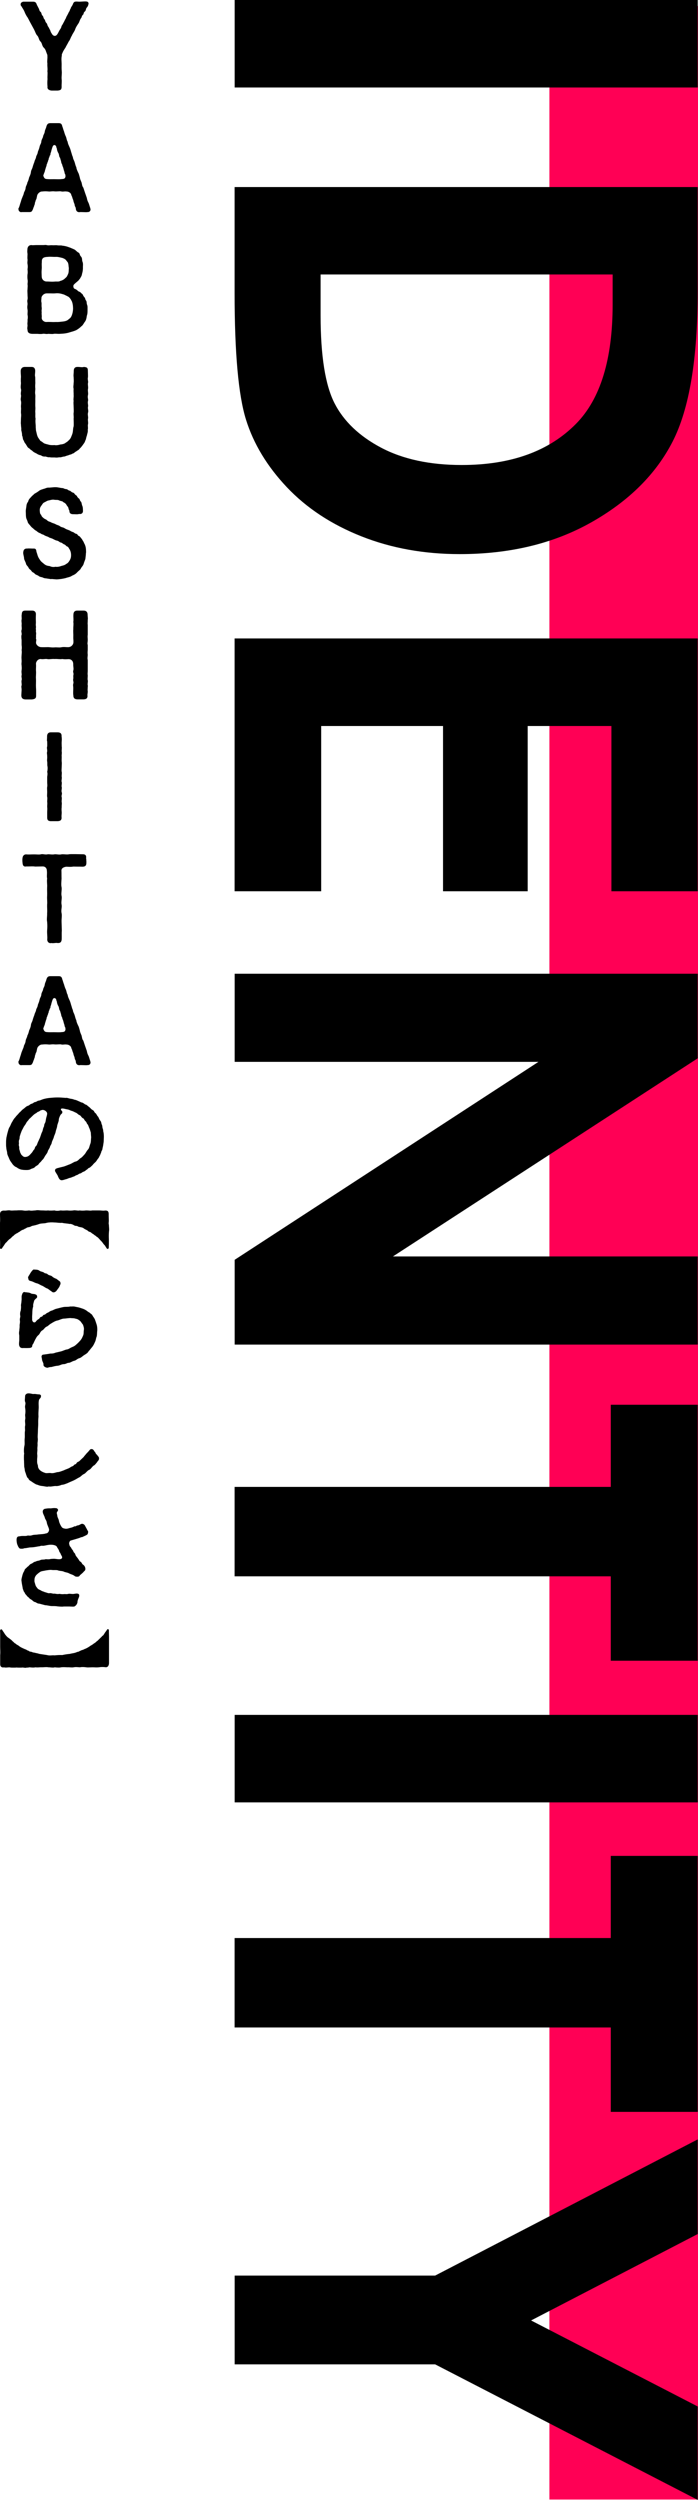 <?xml version="1.0" encoding="UTF-8"?><svg id="_レイヤー_2" xmlns="http://www.w3.org/2000/svg" viewBox="0 0 108.27 387.72"><defs><style>.cls-1,.cls-2{stroke-width:0px;}.cls-2{fill:#f05;}</style></defs><g id="PC"><rect class="cls-2" x="85.22" y=".94" width="23.05" height="386.72"/><path class="cls-1" d="m108.22,0v13.57H36.4V0h71.83Z"/><path class="cls-1" d="m108.22,29v16.2c0,10.44-1.29,18.2-3.88,23.27-2.59,5.07-6.8,9.25-12.62,12.54-5.83,3.29-12.63,4.93-20.41,4.93-5.53,0-10.62-.92-15.26-2.76-4.64-1.84-8.49-4.38-11.55-7.61-3.06-3.24-5.18-6.74-6.35-10.51s-1.76-10.31-1.76-19.61v-16.44h71.83Zm-13.18,13.57h-45.31v6.35c0,6.25.72,10.78,2.15,13.6,1.43,2.81,3.85,5.12,7.23,6.91,3.39,1.79,7.56,2.69,12.51,2.69,7.62,0,13.54-2.13,17.74-6.4,3.78-3.84,5.67-10.01,5.67-18.51v-4.64Z"/><path class="cls-1" d="m108.22,99.02v39.21h-13.38v-25.63h-12.99v25.63h-13.13v-25.63h-18.9v25.63h-13.43v-39.21h71.83Z"/><path class="cls-1" d="m108.22,151.03v13.11l-47.27,30.73h47.27v13.67H36.4v-13.15l47.12-30.7h-47.12v-13.67h71.83Z"/><path class="cls-1" d="m108.22,217.87v39.7h-13.48v-13.09h-58.35v-13.87h58.35v-12.74h13.48Z"/><path class="cls-1" d="m108.22,265.97v13.57H36.4v-13.57h71.83Z"/><path class="cls-1" d="m108.22,287.84v39.7h-13.48v-13.09h-58.35v-13.87h58.35v-12.74h13.48Z"/><path class="cls-1" d="m108.22,331.81v14.68l-25.84,13.4,25.84,13.34v14.49l-40.72-21.02h-31.1v-13.77h31.1l40.72-21.12Z"/><path class="cls-1" d="m13.72.59c0,.2-.13.43-.18.49-.31.31-.13.5-.4.72-.25.22-.11.34-.25.47-.25.22-.2.38-.25.45-.31.38-.27.63-.49.94-.16.23-.41.61-.5.92-.11.31-.41.68-.5.94-.23.36-.25.63-.49.92-.2.41-.4.7-.5.94-.23.34-.4.61-.49.88-.14.23-.05.29-.09.41-.09.45-.02.88-.02,1.24,0,.43-.02.74.02,1.13.04.38-.05.81-.02,1.21.05.45-.02.77,0,1.21,0,.49-.22.54-.61.59h-.97c-.36-.04-.68-.23-.61-.59-.04-.38-.04-.81,0-1.21-.04-.45.05-.83-.02-1.21.07-.38-.04-.74,0-1.19-.07-.38.04-.79,0-1.17.02-.22-.09-.32-.11-.43-.16-.4-.16-.58-.47-.88-.27-.27-.23-.7-.5-.94-.25-.22-.23-.65-.5-.92-.2-.2-.31-.59-.49-.94l-.5-.92c-.18-.32-.36-.7-.5-.94-.18-.23-.4-.65-.49-.92-.14-.32-.27-.47-.43-.76-.05-.09-.16-.14-.16-.34,0-.04,0-.09.02-.14.04-.16.25-.27.41-.29h1.49c.32,0,.49.11.59.47.13.25.18.34.29.56.09.13.11.47.31.56.16.16.11.45.29.58.16.13.11.41.31.58.11.09.07.34.29.56.18.18.11.36.29.58.18.27.18.38.31.56.05.27.2.45.32.65.32.36.59.18.72.02.16-.2.25-.43.38-.67.14-.23.23-.29.31-.58,0-.13.2-.32.29-.56.13-.2.16-.31.29-.56.14-.18.14-.36.29-.58.11-.22.18-.32.29-.58.13-.09.13-.36.29-.56,0-.16.2-.34.29-.56.13-.31.18-.49.56-.49h.09c.13,0,.23.02.34.02.34,0,.65-.04.97-.04.27,0,.45.04.5.27,0,.04.02.05.02.09Z"/><path class="cls-1" d="m14.05,32.51c-.04.29-.25.38-.4.38h-.07c-.07.02-.18.02-.27.02h-.04c-.22,0-.45-.02-.67-.02h-.16c-.05,0-.09.02-.14.02-.27,0-.49-.14-.54-.52.02-.22-.14-.32-.18-.58.02-.11-.14-.4-.18-.58-.02-.23-.14-.38-.18-.58-.04-.2-.16-.32-.18-.5-.07-.22-.38-.45-.72-.45-.34-.05-.59.07-.85-.02-.27-.04-.7.04-1.03,0-.4-.04-.61.04-.86.02-.43-.04-.65-.04-1.04,0-.34-.02-.67.31-.76.56l-.09.4c-.02.27-.2.38-.18.56-.14.22-.07.45-.18.59-.05.25-.14.34-.2.58-.16.4-.25.5-.54.5h-1.24s-.05.02-.07.02c-.2,0-.41-.22-.41-.4v-.04c0-.05-.02-.09-.02-.14,0-.02.02-.04.05-.05.14-.31.16-.49.27-.81.09-.22.13-.52.27-.79.07-.25.23-.47.27-.79.09-.22.25-.45.27-.79.05-.29.23-.49.27-.81.14-.23.2-.49.27-.77.14-.32.23-.5.27-.79.02-.34.2-.52.27-.81.04-.16.18-.59.27-.79.05-.31.23-.5.27-.79.02-.2.25-.45.27-.79.13-.34.2-.47.27-.79.04-.27.25-.5.27-.79,0-.27.23-.56.27-.79.05-.32.22-.41.27-.81.04-.27.2-.49.25-.77.11-.34.25-.5.59-.5h1.33c.32,0,.47.13.54.49.09.2.16.54.27.79.09.31.13.47.29.81.11.25.11.54.27.79.04.31.14.49.27.79.13.29.18.45.27.79.09.23.13.52.27.79.02.31.22.58.27.79.11.32.14.59.27.79,0,.23.18.61.27.81.14.23.18.49.27.79.04.29.2.59.27.77.09.36.09.59.27.79l.27.81.27.77c.07.34.11.5.27.79.11.25.16.5.27.81.02.09.04.13.04.25Zm-3.89-5.08c-.02-.13.02-.36-.09-.45-.07-.16-.05-.32-.16-.56-.04-.14-.09-.45-.22-.68-.02-.13-.04-.23-.11-.34-.09-.14-.09-.38-.14-.5-.09-.22-.05-.31-.18-.5s-.07-.45-.22-.68c-.09-.14-.2-.4-.22-.68-.04-.09-.09-.16-.09-.29-.16-.38-.47-.31-.58.02-.04.09-.05.18-.09.27-.11.32-.11.49-.2.68-.07.16,0,.27-.09.36-.14.14-.05.22-.13.32-.13.16-.04.25-.13.4-.09.16-.04.22-.09.27-.09.14-.05.22-.13.34s-.05.25-.09.34c-.09.2-.16.52-.22.68-.02.23-.18.47-.22.67-.07.07-.04.23.04.36.11.23.22.29.45.31.4.04.77.02,1.1.02.47,0,.83.04,1.26-.02.36,0,.5-.13.52-.32Z"/><path class="cls-1" d="m13.58,47.73v.27c0,.43,0,.67-.11.97-.05.43-.13.7-.29.92-.2.25-.32.58-.59.74-.2.22-.54.45-.79.59-.38.16-.68.23-.88.29-.32.11-.58.16-.83.2-.34.05-.52.04-.9.07h-.09c-.23,0-.58-.05-.79,0-.07.02-.14.02-.23.02h-.04c-.18,0-.31-.02-.45-.02h-.13c-.05,0-.11.02-.16.02h-.04c-.18,0-.32-.04-.49-.04-.05,0-.11,0-.16.02-.14.02-.25.02-.34.02-.13,0-.25,0-.43-.02h-.85c-.41-.02-.72-.16-.72-.61-.02-.09-.04-.18-.04-.23,0-.2.05-.32.04-.56-.02-.05-.02-.11-.02-.16,0-.2.05-.41.02-.63.07-.29.05-.58,0-.77v-.13c0-.22.04-.45,0-.67-.02-.13-.04-.25-.04-.38s.02-.25.04-.4c.02-.22-.04-.38-.04-.56,0-.07.02-.16.04-.23.05-.25,0-.43,0-.67v-.11c0-.14-.02-.32-.02-.5,0-.09,0-.2.02-.29v-.09c0-.2.05-.4,0-.7,0-.2.07-.43,0-.77-.02-.14-.02-.27-.02-.4s0-.25.02-.4c.05-.22.02-.49,0-.77.05-.32.05-.5,0-.79-.02-.09-.02-.16-.02-.23,0-.2.04-.36.02-.54-.02-.05-.02-.14-.02-.23,0-.2.02-.43.02-.56-.02-.16-.04-.31-.04-.43,0-.09.02-.18.02-.29,0-.38.23-.67.61-.67h.04c.05.02.13.02.18.02h.04c.16,0,.31-.02.47-.02h1.13c.13,0,.23-.02.34-.02.09,0,.16.02.25.04.25.05.4,0,.63,0h.13c.2.02.38,0,.59,0,.09,0,.18,0,.27.02.34.04.5-.02.74.05.38.04.65.11.9.2.4.13.63.25.94.38.25.11.38.36.67.5.23.11.13.34.38.61.23.23.13.54.23.79.13.29.07.63.07.83.02.4-.04.76-.13,1.04-.07.43-.18.47-.31.74-.13.16-.23.32-.38.43-.25.22-.47.38-.61.56-.09.13-.07.49.11.59.05.04.16.05.29.14.22.14.29.29.49.34.22.09.25.22.43.34.13.09.14.31.31.47.22.22.11.34.29.56.14.18.05.38.16.65.07.16.07.31.07.45Zm-2.25.11c0-.5-.09-.9-.2-1.13-.16-.32-.36-.61-.58-.72-.25-.11-.61-.34-.88-.38-.32-.11-.74-.16-1.12-.11-.29.02-.54,0-.77,0h-.54c-.47,0-.83.45-.81.72,0,.22-.07.43,0,.68.05.22-.02.45.04.81.04.29-.07.43,0,.7-.05.34.04.52,0,.85-.04.36.36.7.72.68s.58,0,.77,0c.32.02.56,0,.76,0,.43.02.65-.04,1.03-.07.38-.04.67-.14.85-.31.27-.22.38-.27.52-.61.13-.32.2-.67.22-1.12Zm-4.86-6.09c-.04.43-.02.65,0,1.15.02.54.47.79.81.76.34,0,.68.05,1.12.02.4-.05.72.05.95-.11.2-.04.54-.18.74-.4.23-.18.32-.31.45-.63.14-.25.11-.58.14-.97-.07-.32-.02-.59-.18-.9-.14-.14-.27-.41-.5-.52l-.27-.13c-.45-.11-.79-.2-1.08-.18-.43.02-.79-.05-1.24,0-.58.02-.97.14-.92.81-.05.52.02.67-.02,1.1Z"/><path class="cls-1" d="m13.62,66.69c.04.31-.11.63-.14.86-.13.31-.11.56-.27.83-.05.25-.25.45-.36.63-.13.16-.31.43-.47.54-.13.25-.41.32-.54.45-.29.14-.34.31-.61.36-.2.16-.45.14-.67.27-.23.02-.54.22-.68.18-.16.02-.47.16-.7.11-.18.04-.32.05-.45.05-.11,0-.2-.02-.27-.02h-.41c-.13,0-.23,0-.31-.04-.31.04-.4-.04-.7-.11-.25.04-.52-.04-.68-.18-.31-.05-.52-.16-.67-.27-.14-.07-.45-.2-.61-.36-.16-.18-.34-.2-.54-.45-.27-.11-.31-.31-.47-.54-.11-.22-.29-.32-.36-.63-.22-.23-.14-.58-.29-.83.02-.31-.07-.59-.13-.86.05-.18-.04-.52-.04-.79v-.07c-.02-.07-.02-.14-.02-.23,0-.18.02-.4.02-.63,0-.25.07-.52,0-.92v-.18c0-.25.04-.47,0-.76v-.11c0-.23.07-.49,0-.81-.02-.09-.04-.16-.04-.23,0-.25.09-.49.04-.7-.02-.07-.02-.16-.02-.22,0-.27.09-.47.02-.7-.02-.07-.04-.18-.04-.29,0-.23.04-.49.04-.65-.02-.14-.02-.29-.02-.41,0-.18,0-.34.02-.52,0-.22-.04-.52-.04-.92,0-.32.2-.63.63-.63h1.08c.4,0,.54.29.54.61,0,.4-.09.68,0,.94.02.27,0,.56.02.94-.02.29-.04.54,0,.92-.02.38-.07.58,0,.92.02.29-.02.58,0,.94,0,.38-.02.65,0,.92.04.4-.04.58,0,.92.02.23-.04.61.04.92-.07.52.04.9.02,1.35.04.23,0,.4.09.67.05.2.09.47.2.74.11.25.31.47.43.67.23.11.4.27.56.38.32.14.56.16.77.23.23.07.63.07.86.05.2.05.59.02.9-.09.32-.02.67-.11.86-.29.29-.16.36-.27.59-.49.2-.22.29-.54.4-.81.16-.43.09-.83.22-1.21.04-.31,0-.86,0-1.22.04-.32-.04-.63,0-.9.04-.27,0-.68,0-.92,0-.32-.05-.61,0-.92-.07-.29.04-.58,0-.94.02-.25-.04-.54,0-.92-.09-.34,0-.54,0-.92.05-.34,0-.67,0-.94-.05-.27.02-.54.02-.94s.2-.61.54-.61h.14c.2,0,.41.04.63.04.09,0,.18-.02.27-.04.49.04.61.14.61.61,0,.2.02.5.02.74,0,.13,0,.23-.02.31-.05.27.04.47.04.68,0,.04,0,.09-.02.14-.05.23.02.45.02.72,0,.07,0,.14-.02.22-.05.25.02.49.02.72,0,.07,0,.13-.02.2-.09.38.02.59.02.79,0,.05,0,.09-.02.14-.07.31.02.54.02.77,0,.05,0,.09-.02.14-.05.25.04.45.04.68,0,.09-.02.16-.04.25-.07.25.02.52.02.77,0,.05,0,.09-.02.14-.04.22.02.45.02.67,0,.07,0,.13-.02.2-.07.27.05.56-.04.86Z"/><path class="cls-1" d="m13.33,85.73c0,.31-.05.59-.09.97-.09.27-.2.5-.29.83-.14.32-.36.47-.45.72-.16.2-.4.36-.59.58-.22.23-.49.36-.72.45-.22.16-.47.23-.81.31-.27.11-.65.16-.86.2-.2.02-.5.07-.76.07-.07,0-.13,0-.18-.02h-.09c-.18,0-.41-.07-.61-.02-.22-.05-.5-.07-.67-.11-.31-.02-.41-.05-.67-.18-.2-.02-.45-.09-.61-.25-.29-.14-.4-.14-.58-.34-.13-.16-.32-.14-.47-.38-.13-.22-.31-.23-.45-.5-.05-.2-.4-.41-.41-.7-.11-.31-.31-.59-.29-.86-.04-.27-.13-.52-.13-.74,0-.07,0-.13.02-.18.02-.36.29-.54.59-.5.22-.04.61,0,.86,0,.27,0,.47-.05.56.31.02.29.13.43.18.68.13.41.25.56.45.86.13.2.4.38.56.52.25.23.54.32.86.34.25.11.52.2.94.11.18.05.59,0,.85-.11.32-.09.54-.11.79-.32.29-.14.4-.32.56-.58.16-.27.22-.54.2-.92-.02-.31-.11-.61-.27-.83-.05-.07-.14-.32-.32-.38-.22-.07-.23-.25-.45-.32-.23-.07-.31-.25-.52-.29-.25-.04-.34-.25-.59-.29-.25-.05-.4-.14-.65-.27-.31-.16-.49-.14-.65-.27-.22-.13-.52-.18-.67-.29-.16-.14-.45-.14-.63-.32-.22-.05-.47-.22-.61-.36-.22-.11-.32-.2-.54-.41-.16-.11-.29-.23-.49-.5-.18-.2-.31-.32-.36-.58-.04-.16-.2-.38-.23-.67-.04-.29-.02-.47-.04-.77-.02-.38.05-.52.09-.88.02-.27.07-.47.29-.77.02-.23.25-.5.43-.67.18-.23.41-.38.56-.54.27-.14.47-.27.68-.43.23-.18.47-.22.76-.32.23-.04.45-.22.81-.18l.85-.07h.13c.41,0,.77.13,1.1.14.23.02.23.14.58.16.22.02.27.2.56.25.11.02.2.22.52.31.23.07.14.22.45.4.18.11.14.29.4.47.22.16.13.32.34.52.13.11.09.36.23.68.09.2.07.43.09.72.02.45-.34.56-.59.5-.25.09-.58.04-.86.04-.31.02-.63-.07-.65-.43-.02-.29-.11-.22-.13-.4-.04-.29-.16-.36-.29-.54-.09-.22-.25-.36-.52-.49-.14-.2-.4-.14-.67-.29-.22-.11-.47-.04-.74-.09-.27-.05-.5.02-.79.09-.34.04-.52.22-.7.29-.31.13-.34.32-.49.5-.25.31-.29.56-.27.83.02.31.04.49.22.65.07.22.14.29.38.49.2.18.36.16.5.31.25.25.45.22.65.34.22.14.41.13.7.29.27.16.45.14.67.31.32.23.45.13.74.32.23.16.45.22.72.32.16.07.25.18.56.27.23.07.23.22.58.29.16.04.09.23.43.36.2.16.22.29.36.4.07.11.22.4.29.47,0,.09.2.4.22.5.16.38.16.83.16,1.21Z"/><path class="cls-1" d="m13.61,106.47v.09c0,.14-.02.27-.02.4v.11c.02.07.02.13.02.2,0,.23-.07.45-.04.61.04.47-.27.58-.61.59h-.97c-.41-.02-.61-.2-.61-.59-.07-.38,0-.88-.02-1.3,0-.18-.07-.29.02-.59.07-.25-.09-.41-.02-.7.05-.23-.04-.34.04-.68.04-.2-.11-.38-.04-.59.11-.31-.02-.61,0-1.03,0-.41-.25-.76-.72-.76-.49.02-.54.04-.99-.02-.36.07-.79-.04-1.17,0-.41-.05-.88.09-1.19,0-.32-.04-.61.07-.99,0-.47,0-.74.47-.72.77.04.4-.02.68,0,1.03.05.45-.04.88,0,1.28.02.4-.02.92,0,1.3.04.52.02.83.02,1.28.02.49-.25.56-.65.61h-.97c-.36,0-.67-.14-.67-.63v-.07c.02-.32.02-.43.04-.7.02-.27-.04-.43-.04-.58,0-.07.02-.13.04-.2.04-.14-.02-.38-.02-.59,0-.07,0-.14.02-.2.07-.23-.02-.4-.02-.63,0-.05,0-.09.02-.14.04-.14-.02-.36-.02-.59,0-.07.02-.13.02-.2.04-.32.02-.45,0-.77-.02-.07-.02-.14-.02-.22,0-.16.04-.32.02-.58,0-.14-.02-.27-.02-.41,0-.13.02-.27.02-.38.02-.29.05-.52,0-.77.05-.25.04-.49,0-.79v-.77c-.02-.14-.04-.32-.04-.49,0-.11,0-.22.04-.31.05-.2-.04-.38-.04-.58,0-.07.02-.13.04-.2.05-.18,0-.45,0-.68v-.11c.04-.16-.02-.38-.02-.59,0-.07,0-.13.02-.2.05-.27-.04-.52.02-.79.02-.41.13-.61.56-.61h1.08c.32,0,.58.18.56.61-.02.41-.02.72,0,1.21,0,.23-.04.36,0,.59.04.25-.04.34,0,.5.04.16-.04.29.02.47.05.2-.02.34,0,.63.02.2-.05.31.02.43.07.11-.04.34-.02.56.02.36.45.68.81.67.31.02.54,0,.9,0,.36-.02.63.07,1.12.04.43-.04.72.05,1.08-.02.43-.09.7,0,1.15-.02.43-.04.72-.4.74-.72.02-.41-.04-.52-.02-.94.02-.34-.04-.76,0-1.12-.02-.41.07-.77,0-1.13.07-.38-.02-.72.02-1.15,0-.38.2-.61.58-.61h1.01c.41,0,.61.25.61.61,0,.23.04.45.04.63,0,.05,0,.11-.02.16v.14c0,.27-.04.5,0,.65v1.57c-.05.27,0,.54,0,.72v.07c0,.34-.09.58,0,.77v.79c-.02.23-.04.45,0,.77-.02.34-.07.5,0,.79v1.71c0,.25-.05.36,0,.65v.09c0,.2-.05.47,0,.68.02.05.02.09.02.14,0,.22-.07.45-.02.65.02.05.02.11.02.18Z"/><path class="cls-1" d="m9.59,124.63c0,.18-.04.36-.02.54-.04.34-.02.52,0,.79v.11c0,.25-.05.47-.02.7.04.47-.27.58-.61.59h-1.12c-.34-.04-.5-.16-.5-.56v-.85c0-.27.04-.47,0-.79v-.11c0-.22.04-.45,0-.67v-.09c0-.22.05-.49,0-.68-.02-.07-.02-.16-.02-.23,0-.16.02-.34.02-.56,0-.18-.02-.34-.02-.52,0-.09,0-.18.02-.27.05-.18,0-.47,0-.68v-.88c.05-.32.07-.52,0-.77.07-.25.09-.63.04-.86-.05-.2,0-.43-.04-.72-.02-.07-.02-.14-.02-.22,0-.2.04-.38.02-.56v-.05c0-.2-.04-.36-.04-.52,0-.07.02-.14.04-.22.02-.22-.04-.41-.04-.58,0-.07.02-.14.04-.2.02-.16,0-.58,0-.79-.02-.04-.04-.09-.04-.14v-.04c0-.13.02-.27.02-.43v-.16c0-.43.23-.63.56-.63h1.08c.38,0,.65.16.61.61.02.13.04.31.04.49,0,.13-.02.23-.02.31-.02.23,0,.47,0,.65v.14c.02.05.02.13.02.2,0,.22-.04.45-.02.58.02.07.02.14.02.2,0,.22-.05.4-.02.59v.16c0,.2-.02.45,0,.61.02.13.02.22.02.31,0,.16-.02.29-.02.49,0,.29-.05.58,0,.79.02.05.02.13.02.2,0,.18-.04.38-.02.58.02.04.02.07.02.13,0,.22-.09.52-.02.67.02.05.02.09.02.16,0,.2-.07.47-.02.61.02.04.02.09.02.13,0,.2-.09.47-.02.67.02.07.04.13.04.2,0,.2-.11.36-.04.59.02.05.02.11.02.16,0,.2-.05.41-.02.61.02.07.02.14.02.23Z"/><path class="cls-1" d="m13.4,133.52v.32c0,.41-.2.59-.63.58-.38-.02-.77,0-1.37-.02-.5.07-.59.04-1.08.02-.31.02-.79.18-.79.58.02.52,0,.79.02,1.26-.02.4-.09.99,0,1.33.07.41-.09.97,0,1.35s-.09.92,0,1.35-.11.85,0,1.33c.09.38-.02.88,0,1.35.02.52.02.88.04,1.33-.04.52,0,.83-.02,1.37-.02.4-.2.59-.52.59h-.13s-.09-.02-.13-.02c-.2,0-.38.04-.59.04-.09,0-.16,0-.25-.02-.04.02-.09.02-.13.02-.31,0-.52-.29-.49-.61.04-.43-.05-.88-.02-1.37.04-.5.04-.81,0-1.33-.09-.4.02-.86,0-1.35.04-.47-.02-.83,0-1.33.05-.43-.04-.88,0-1.35.02-.49-.02-.85,0-1.35.04-.34-.07-.88,0-1.33-.09-.41.02-.7-.04-1.21,0-.4-.27-.7-.7-.67l-1.12.02c-.4-.07-.83,0-1.35-.02-.47.09-.58-.18-.61-.61-.02-.13-.02-.25-.02-.36,0-.13,0-.23.02-.31.02-.31.2-.59.56-.59h.05c.32.04.7,0,1.1,0h.16c.31,0,.67.05.92,0,.09-.02.18-.04.25-.04.25,0,.47.09.81.04.05-.02.11-.02.18-.02.25,0,.52.07.88.02.05-.02.13-.02.18-.02.29,0,.59.09.92.02.07-.02.16-.02.25-.02.27,0,.58.05.83.02.14-.02.27-.04.4-.04h.68l1.1.02h.11c.32,0,.5.14.5.47,0,.04-.02.09-.02.14.04.11.04.27.04.41Z"/><path class="cls-1" d="m14.05,164.81c-.04.29-.25.38-.4.38h-.07c-.07.02-.18.02-.27.02h-.04c-.22,0-.45-.02-.67-.02h-.16c-.05,0-.09.02-.14.02-.27,0-.49-.14-.54-.52.02-.22-.14-.32-.18-.58.02-.11-.14-.4-.18-.58-.02-.23-.14-.38-.18-.58-.04-.2-.16-.32-.18-.5-.07-.22-.38-.45-.72-.45-.34-.05-.59.07-.85-.02-.27-.04-.7.04-1.03,0-.4-.04-.61.04-.86.02-.43-.04-.65-.04-1.04,0-.34-.02-.67.31-.76.56l-.09.4c-.02.27-.2.38-.18.56-.14.22-.07.45-.18.59-.05.25-.14.34-.2.58-.16.4-.25.5-.54.5h-1.24s-.05.02-.07.02c-.2,0-.41-.22-.41-.4v-.04c0-.05-.02-.09-.02-.14,0-.02.02-.04.05-.05.14-.31.16-.49.27-.81.09-.22.13-.52.27-.79.07-.25.23-.47.27-.79.09-.22.25-.45.27-.79.05-.29.23-.49.27-.81.14-.23.2-.49.27-.77.14-.32.23-.5.27-.79.02-.34.2-.52.27-.81.04-.16.18-.59.27-.79.05-.31.23-.5.27-.79.02-.2.25-.45.27-.79.13-.34.2-.47.27-.79.04-.27.25-.5.27-.79,0-.27.23-.56.27-.79.05-.32.22-.41.27-.81.04-.27.2-.49.25-.77.11-.34.25-.5.59-.5h1.33c.32,0,.47.13.54.49.09.2.16.54.27.79.09.31.13.47.29.81.11.25.11.54.27.79.04.31.14.49.27.79.13.29.18.45.27.79.09.23.13.52.27.79.02.31.22.58.27.79.11.32.14.59.27.79,0,.23.18.61.27.81.14.23.18.49.27.79.04.29.2.59.27.77.09.36.09.59.27.79l.27.81.27.77c.07.34.11.5.27.79.11.25.16.5.27.81.02.09.04.13.04.25Zm-3.89-5.08c-.02-.13.02-.36-.09-.45-.07-.16-.05-.32-.16-.56-.04-.14-.09-.45-.22-.68-.02-.13-.04-.23-.11-.34-.09-.14-.09-.38-.14-.5-.09-.22-.05-.31-.18-.5-.13-.2-.07-.45-.22-.68-.09-.14-.2-.4-.22-.68-.04-.09-.09-.16-.09-.29-.16-.38-.47-.31-.58.02-.04.09-.05.18-.09.27-.11.32-.11.49-.2.68-.07.16,0,.27-.09.36-.14.14-.05.22-.13.32-.13.16-.04.25-.13.4-.09.16-.04.22-.09.27-.09.14-.05.22-.13.34s-.05.25-.09.34c-.09.2-.16.52-.22.68-.02.23-.18.47-.22.67-.07.07-.04.23.04.36.11.23.22.29.45.31.4.04.77.02,1.1.02.47,0,.83.04,1.26-.02.36,0,.5-.13.52-.32Z"/><path class="cls-1" d="m16.11,176.33c0,.18-.02.4-.02.61,0,.2-.05.38-.07.58-.04.31-.13.56-.13.67-.02.22-.18.31-.2.56-.13.25-.13.4-.25.54-.04.14-.14.31-.32.52-.14.2-.18.31-.36.47-.2.16-.34.34-.43.45-.07.05-.36.36-.45.38-.23.04-.31.29-.47.32-.16.13-.22.22-.49.31-.23.07-.22.2-.52.27-.25.05-.23.18-.52.25-.18.04-.22.16-.49.23-.23.07-.32.16-.58.2-.2.04-.31.14-.58.2-.23.05-.36.13-.52.14-.05.02-.09.02-.14.02-.27,0-.41-.22-.56-.56-.09-.27-.2-.36-.29-.54-.07-.11-.23-.32-.18-.49.09-.25.18-.2.31-.27.07-.04.23-.05.32-.09.34-.09.49-.11.74-.18.29-.09.56-.22.9-.34.41-.16.65-.38.92-.43.4-.09.56-.43.79-.54.22-.13.38-.34.63-.61.2-.25.25-.45.52-.74.18-.2.22-.58.34-.86.11-.25.09-.74.13-1.01-.02-.25-.05-.54-.05-.72-.07-.25-.13-.45-.22-.67-.11-.2-.13-.4-.27-.61-.18-.13-.11-.31-.36-.52-.2-.18-.18-.36-.36-.43-.25-.11-.32-.41-.54-.49-.25-.09-.36-.31-.58-.38-.22-.09-.4-.22-.61-.27-.25-.05-.38-.2-.76-.25-.27-.04-.49-.14-.77-.13-.25.02-.18.22-.09.31.09.09.18.18.13.32,0,.16-.23.27-.27.36-.18.32-.29.65-.27.83-.07.38-.22.61-.25.9s-.18.59-.23.86c-.05.32-.23.59-.29.86s-.27.58-.32.85c-.05.31-.18.34-.29.68-.04.22-.29.47-.34.72-.05.22-.32.52-.41.68-.14.23-.23.47-.47.65-.2.31-.4.4-.49.56-.14.25-.45.31-.61.5-.16.2-.5.22-.68.34-.18.13-.58.14-1.06.11l-.31-.04c-.27-.04-.59-.2-.81-.38-.18-.04-.41-.23-.58-.43-.14-.2-.29-.41-.38-.54-.14-.23-.23-.49-.29-.63-.09-.16-.22-.49-.2-.68-.04-.25-.13-.5-.13-.7-.02-.13-.04-.29-.04-.49v-.43c0-.22.02-.47.05-.67.07-.31.11-.54.2-.86.07-.22.14-.59.31-.83.14-.23.25-.61.4-.79.14-.27.27-.49.5-.72.11-.2.4-.41.58-.68.22-.14.32-.36.65-.59.32-.23.4-.4.74-.5.18-.05.31-.25.49-.29.27-.05.4-.25.54-.27.27-.02.38-.2.56-.22.23-.02.38-.11.58-.18.36-.14.85-.22,1.17-.25.45-.04.76-.07,1.19-.07.47,0,.7.02,1.3.07.14-.05.36.04.65.11.22.05.43.04.65.16.18.02.4.09.61.2.29.11.49.25.61.25.23.04.43.31.59.32.14.02.29.22.5.36.2.13.31.36.58.49.25.13.23.38.41.47.14.07.23.38.4.54.11.11.16.38.32.58.23.27.18.43.25.61.13.22.09.47.16.65.11.25.05.41.14.67.02.13.04.36.04.65Zm-9.6-4.16c-.2,0-.32.13-.49.23-.31.07-.25.18-.47.27-.25.14-.32.22-.54.43-.18.18-.41.4-.52.49-.07.18-.29.31-.41.56-.13.27-.25.38-.38.59-.07.14-.22.43-.34.65-.07.23-.18.43-.23.67-.13.25-.05.49-.14.68-.11.22-.05.47-.05.68-.09.22.07.34.04.61-.02.25.11.45.14.68.14.29.16.38.32.5.11.14.29.25.5.23.23-.02.36-.07.52-.18.18-.13.27-.27.41-.41.22-.22.29-.47.4-.54.13-.09.13-.41.27-.52.22-.16.23-.47.41-.79l.16-.36c.14-.23.27-.81.41-1.06.13-.22.14-.59.25-.76s.05-.4.18-.59c.14-.23.13-.43.2-.77.05-.23.13-.43.16-.67.07-.4-.52-.74-.81-.63Z"/><path class="cls-1" d="m16.89,189.9c0,.29.04.54.04.79,0,.09,0,.16-.02.25-.04.4-.04.81-.02,1.3v.34c0,.25,0,.5-.02.92,0,.13-.09.2-.18.2-.05,0-.09-.02-.13-.07-.04-.07-.2-.32-.31-.49-.14-.11-.29-.34-.4-.49-.13-.16-.31-.31-.41-.45-.16-.16-.23-.29-.47-.4-.07-.13-.34-.22-.47-.38-.25-.11-.31-.23-.5-.34-.23-.04-.34-.14-.47-.27-.13-.05-.27-.13-.49-.25-.11-.13-.34-.2-.54-.23-.23-.04-.34-.05-.56-.2-.18.04-.47-.07-.56-.16-.2-.09-.41-.18-.59-.14-.38-.09-.76-.07-1.17-.18-.36.05-.79-.05-1.17-.05-.36-.04-.88-.02-1.19.05-.36.13-.77.05-1.17.18-.47.18-.74.22-1.15.31-.16.11-.41.2-.56.2-.27.04-.36.22-.54.23-.13.16-.4.16-.49.25-.25.11-.25.23-.45.27-.16.18-.36.18-.5.32-.18.07-.22.23-.49.38-.07.09-.31.34-.45.4-.22.2-.32.31-.41.43-.22.18-.23.22-.38.45-.07.13-.16.22-.31.45-.05.13-.14.18-.22.18s-.14-.07-.14-.18c.02-.23.02-.43.02-.63s0-.4-.02-.63c0-.2-.02-.43-.02-.65,0-.23.02-.47.02-.67v-1.3c.05-.5,0-.86,0-1.3,0-.32.13-.58.61-.59.27.04.5-.04.76-.04.07,0,.14,0,.22.02.25.05.49,0,.81,0h.16c.2-.02.38-.02.56-.02.14,0,.29,0,.43.02.32.07.63.04.97,0,.36.09.7,0,.97,0,.11-.02.22-.04.32-.04.2,0,.4.04.67.04h.13c.29,0,.49.05.85,0,.25.05.74.02.99,0,.31.09.59.07.97,0,.25.04.58.02.99,0,.4.04.61.04.97,0,.05-.02.13-.02.18-.02.29,0,.58.09.81.02.23.05.67.04.97,0h.11c.31,0,.56.07.86,0h1.08c.31,0,.58.07.88.02.43-.04.59.14.59.54v.25c0,.23.02.47.02.7,0,.13,0,.25-.02.4v.25Z"/><path class="cls-1" d="m15.09,206.15v.18c-.05.36-.02.61-.09.95-.14.31-.11.56-.27.86-.14.32-.27.58-.43.77-.22.25-.36.47-.56.67-.14.27-.38.4-.67.58s-.47.41-.76.49c-.36.09-.47.34-.83.41-.27.05-.58.32-.86.31-.16-.02-.41.2-.7.2-.41,0-.63.23-.99.25-.32.02-.7.13-.97.2-.29-.02-.49.11-.65.11-.02,0-.05,0-.07-.02-.25-.04-.52-.23-.5-.45.04-.18-.09-.36-.18-.61-.07-.22-.04-.34-.11-.56-.04-.22.09-.4.29-.4.27-.04.76-.09,1.06-.16.27,0,.5,0,.81-.14.22-.05.58-.13.86-.2.23-.05.54-.22.86-.29.31-.02.49-.22.83-.36.4-.16.47-.23.74-.47s.41-.4.58-.59c.22-.27.27-.43.4-.72.14-.29.07-.56.13-.88.05-.27-.04-.54-.14-.83-.14-.16-.34-.5-.45-.58-.18-.13-.36-.31-.67-.34-.25-.11-.59-.07-.85-.11-.43.02-.74.09-1.03.09-.36.04-.59.2-.94.29-.31.04-.68.27-.97.45-.34.18-.47.4-.72.5-.32.14-.4.43-.67.58-.34.18-.34.5-.59.72-.31.25-.38.49-.5.68-.14.27-.2.4-.32.67-.13.13-.16.27-.16.36-.04.27-.29.31-.59.31-.34.02-.5,0-.79,0-.34.05-.56-.09-.63-.36-.04-.09-.04-.2-.04-.32,0-.14.02-.32.04-.5v-.77c-.02-.09-.04-.22-.04-.36s.02-.31.05-.4c-.02-.18.07-.45.04-.77,0-.27.09-.43.05-.76-.07-.32.11-.59.05-.77-.04-.16-.04-.56.07-.76.02-.18.07-.45.05-.76-.05-.16.07-.41.07-.77.07-.32-.04-.74.09-.97.02-.18.22-.5.41-.4.14.04.31.02.4.05.2.02.29.02.54.13.16.14.56.07.74.18.18.07.25.16.25.38.04.18-.41.36-.47.63-.11.4-.18.56-.14.86-.13.36-.13.76-.14,1.1-.02.25-.04.56-.02.74-.07.54.31.79.56.52.07-.14.31-.34.43-.4.2-.09.18-.32.43-.36.25-.04.2-.29.45-.32.22-.04.29-.23.47-.29.27-.09.38-.27.65-.34.31-.07.41-.22.81-.31.31-.07.65-.18,1.03-.25.32-.07.74,0,1.06-.09.34.02.5-.05.85.05.2.04.45.07.77.18.25.09.47.13.72.29.22.09.43.34.63.4.25.25.4.25.52.52.16.27.29.38.38.65.09.25.16.45.25.74.05.18.09.41.09.7Zm-10.61-8.3c.14-.22.18-.32.34-.56.16-.2.29-.4.45-.4.02,0,.05,0,.07.02h.11c.2,0,.5.02.68.18.16.14.59.16.72.31.13.14.4.05.56.25.14.16.54.16.68.32.13.14.38.27.67.38.25.18.4.32.49.36.11.11.14.2.14.38-.04.22-.13.27-.13.36-.11.27-.31.47-.45.68-.14.2-.31.29-.47.31-.16.02-.29-.09-.41-.2-.23-.11-.4-.34-.67-.43-.2-.05-.52-.34-.76-.41-.23-.09-.47-.27-.76-.36-.27-.04-.45-.18-.74-.29-.27-.11-.59-.05-.61-.47-.11-.22.05-.31.07-.43Z"/><path class="cls-1" d="m15.36,226.13v.07c0,.31-.18.34-.31.59-.14.16-.31.41-.47.49-.25.11-.49.59-.74.68-.29.11-.54.52-.77.63-.38.16-.45.38-.81.56-.29.14-.43.27-.86.47-.29.13-.65.27-.9.4-.38.14-.58.25-.94.27-.31.14-.68.22-.97.18-.34.02-.56.09-.81.09-.07,0-.14,0-.22-.02-.07.02-.14.04-.23.04-.22,0-.47-.07-.63-.09-.38-.04-.52-.05-.86-.2-.27-.04-.58-.27-.79-.4-.27-.22-.56-.27-.65-.59-.23-.14-.25-.36-.36-.63-.05-.23-.16-.38-.2-.68,0-.2-.09-.41-.09-.65v-.05c0-.22-.02-.36-.02-.54v-.16c-.02-.16-.02-.36-.02-.58,0-.18,0-.38.04-.58-.04-.14-.04-.31-.04-.47,0-.23.02-.47.07-.7.09-.34,0-.72.05-1.15.05-.43-.02-.79.04-1.15.05-.22-.05-.58.04-.9.02-.38-.07-.61,0-.94.07-.31-.07-.54.02-.9.04-.4,0-.67-.04-.92-.05-.32.14-.59.02-.85-.11-.22-.02-.58-.02-.88s.23-.45.49-.47h.05c.22,0,.52.07.7.11.32-.05.61.04.81.05.2-.02.47.05.41.32,0,.2-.11.25-.23.41-.09.11-.13.34-.13.72.02.43.02.63,0,.86-.02.36-.05.68-.02,1.13-.04.45-.05.72-.04,1.13,0,.36-.05.72-.05,1.13,0,.45-.07.77-.02,1.13.04.29-.05.59-.04.83.04.32-.05.56-.02.85.02.27-.07.59-.02.85.04.34-.04.56-.02.85-.04.63.13.67.13.95,0,.23.18.49.32.61.23.2.5.32.76.4.18.09.49.02.81.02.45.09.72-.04,1.1-.13.32,0,.58-.13.99-.27.23-.11.36-.16.52-.22.11-.04.38-.14.54-.27.14-.13.4-.13.52-.31.13-.18.31-.11.4-.29.14-.29.36-.2.54-.43.11-.11.38-.36.59-.56.07-.13.36-.43.47-.58.23-.22.34-.36.45-.49.05-.05.07-.16.36-.16.32.07.32.38.52.5.07.29.25.34.34.49.09.16.22.2.22.36Z"/><path class="cls-1" d="m13.65,237.69s0,.09-.02.14c-.04.2-.23.25-.47.38-.22.07-.36.22-.58.2-.11.07-.29.13-.52.2-.45.14-.63.18-1.06.31-.23.04-.36.5-.22.68-.02.16.11.25.27.47.04.18.23.29.32.52.05.23.27.27.32.52.04.18.2.34.32.5.29.38.31.54.49.61.16.07.2.34.38.45.18.11.34.34.36.61.04.25-.16.4-.23.45-.13.2-.45.43-.61.58-.11.22-.27.23-.47.23-.14-.02-.23,0-.38-.13-.29-.22-.54-.22-.86-.4-.2-.14-.59-.13-.86-.29-.38-.11-.58-.05-.88-.18-.25-.07-.61,0-.94-.05-.22-.04-.65.04-.88.07-.36.09-.67.09-.9.23-.23.16-.38.27-.61.5-.16.2-.29.45-.27.79-.05.2.09.52.13.68.05.25.22.43.32.56.07.13.32.25.54.34.16.14.32.13.61.27.32.07.56.22.74.16.29-.04.52.13.76.07.2.02.45.11.76.04.16.02.41.07.67.04.27-.04.4.05.72-.04.22-.05.38.02.72.02.14,0,.5-.09.65-.07.22.04.32.09.32.32.05.18-.31.7-.27,1.03-.04.22-.18.47-.38.59-.04.07-.18.09-.34.09-.18,0-.36-.02-.52-.02h-.88c-.11.02-.23.02-.34.02-.2,0-.4-.02-.63-.04-.4-.07-.72-.04-.97-.05-.32-.02-.65-.13-.95-.13l-.94-.25c-.18.02-.38-.11-.58-.23-.2,0-.4-.2-.52-.31-.14-.11-.36-.18-.45-.34-.18-.18-.27-.18-.41-.41-.22-.22-.2-.23-.32-.47-.14-.11-.14-.32-.25-.52-.05-.38-.16-.77-.2-1.21-.07-.23.09-.68.13-.88.05-.2.13-.45.31-.72.05-.31.25-.34.47-.61.22-.11.32-.36.56-.47.29-.07.38-.31.7-.34.32-.18.45-.09.77-.25.2-.11.54-.02.81-.13.31.02.47.05.81-.04l.36-.02c.31-.02.61.07.9.07.22-.02.34,0,.45-.18.09-.18-.04-.31-.18-.59-.05-.22-.22-.32-.25-.49-.07-.29-.27-.45-.34-.65-.14-.29-.76-.4-1.3-.32-.32.04-.77.18-.97.14-.22-.04-.45.11-.59.09-.47.09-.86.16-1.19.16-.34,0-.65.13-1.03.13-.14.09-.41.09-.56.07-.23.02-.38-.31-.49-.58-.09-.2-.13-.49-.14-.74v-.05c0-.45.2-.54.4-.54l.31-.05c.4-.04.72.04.99-.07.13-.04.34.07.7-.05.31-.11.5-.05.99-.13.41-.04.92-.05,1.17-.16.31.02.58-.43.45-.74-.07-.27-.27-.59-.32-.94s-.25-.49-.31-.76c-.04-.22-.27-.54-.31-.83-.07-.34.18-.56.43-.56.27-.05.52-.07.81-.05.18-.02.34-.05.52-.05.09,0,.18,0,.27.02h.04c.14,0,.23.11.29.22.04.22-.16.31-.18.45-.04.2.05.25.07.52s.22.49.25.77c.05.25.11.38.25.67.11.18.22.45.5.5.25.07.45.11.9-.05.59-.11.72-.29.83-.27.23.04.16-.11.45-.14s.41-.23.67-.25c.25.02.4.18.49.38.11.22.25.43.34.65.07.04.11.16.11.31Z"/><path class="cls-1" d="m4.05,258.67c-.2,0-.36-.02-.5-.05-.16.02-.32.02-.47.02-.2,0-.36,0-.5-.02-.13.02-.29.02-.47.02s-.36,0-.5-.02c-.29-.07-.63.07-.99-.02-.32.07-.59-.09-.59-.49v-1.4c.05-.5,0-.86,0-1.3v-1.82c0-.18,0-.4-.02-.67.02-.13.09-.22.18-.22.05,0,.13.04.16.11.13.23.22.31.32.49.14.23.22.32.4.52.14.14.22.18.4.31.14.11.38.27.47.41.23.16.29.32.49.38.09.14.36.23.49.34.32.27.63.36.95.52.25.05.36.23.54.23.11.13.31.16.56.2.09.11.45.09.56.16.27.04.43.09.58.14l1.19.18c.41.13.79,0,1.17.05.36-.04.76-.07,1.19-.05.41-.09.72-.14,1.17-.18.4-.11.79-.11,1.15-.31.22.02.36-.16.56-.2.16-.13.27-.05.54-.23.25-.07.68-.31.95-.52.07-.05.34-.18.49-.32.2-.14.31-.18.49-.38.2-.11.27-.25.45-.4.16-.18.27-.23.41-.43.16-.05.23-.23.38-.45.07-.13.18-.23.34-.49.04-.07.09-.11.14-.11.09,0,.16.07.16.18v.04c0,.43.02.65.02.95v4.14c-.04.49-.31.65-.59.59-.29-.04-.67-.04-.99.02-.38.04-.61,0-.97,0-.23,0-.49.02-.68.02-.11,0-.22,0-.29-.02-.32-.04-.68-.07-.99,0-.34-.02-.68-.07-.97,0-.09.02-.18.02-.27.02-.27,0-.52-.04-.72-.02-.31-.02-.67-.04-.97,0-.14.04-.27.04-.41.04-.2,0-.4-.02-.58-.04-.09.04-.2.04-.29.04-.22,0-.43-.04-.68-.04-.31-.07-.72,0-.99,0-.2-.02-.49.02-.72.02-.11,0-.18,0-.25-.02-.16.02-.27.04-.4.04-.18,0-.34-.02-.58-.04-.16.04-.32.05-.49.05Z"/></g></svg>
